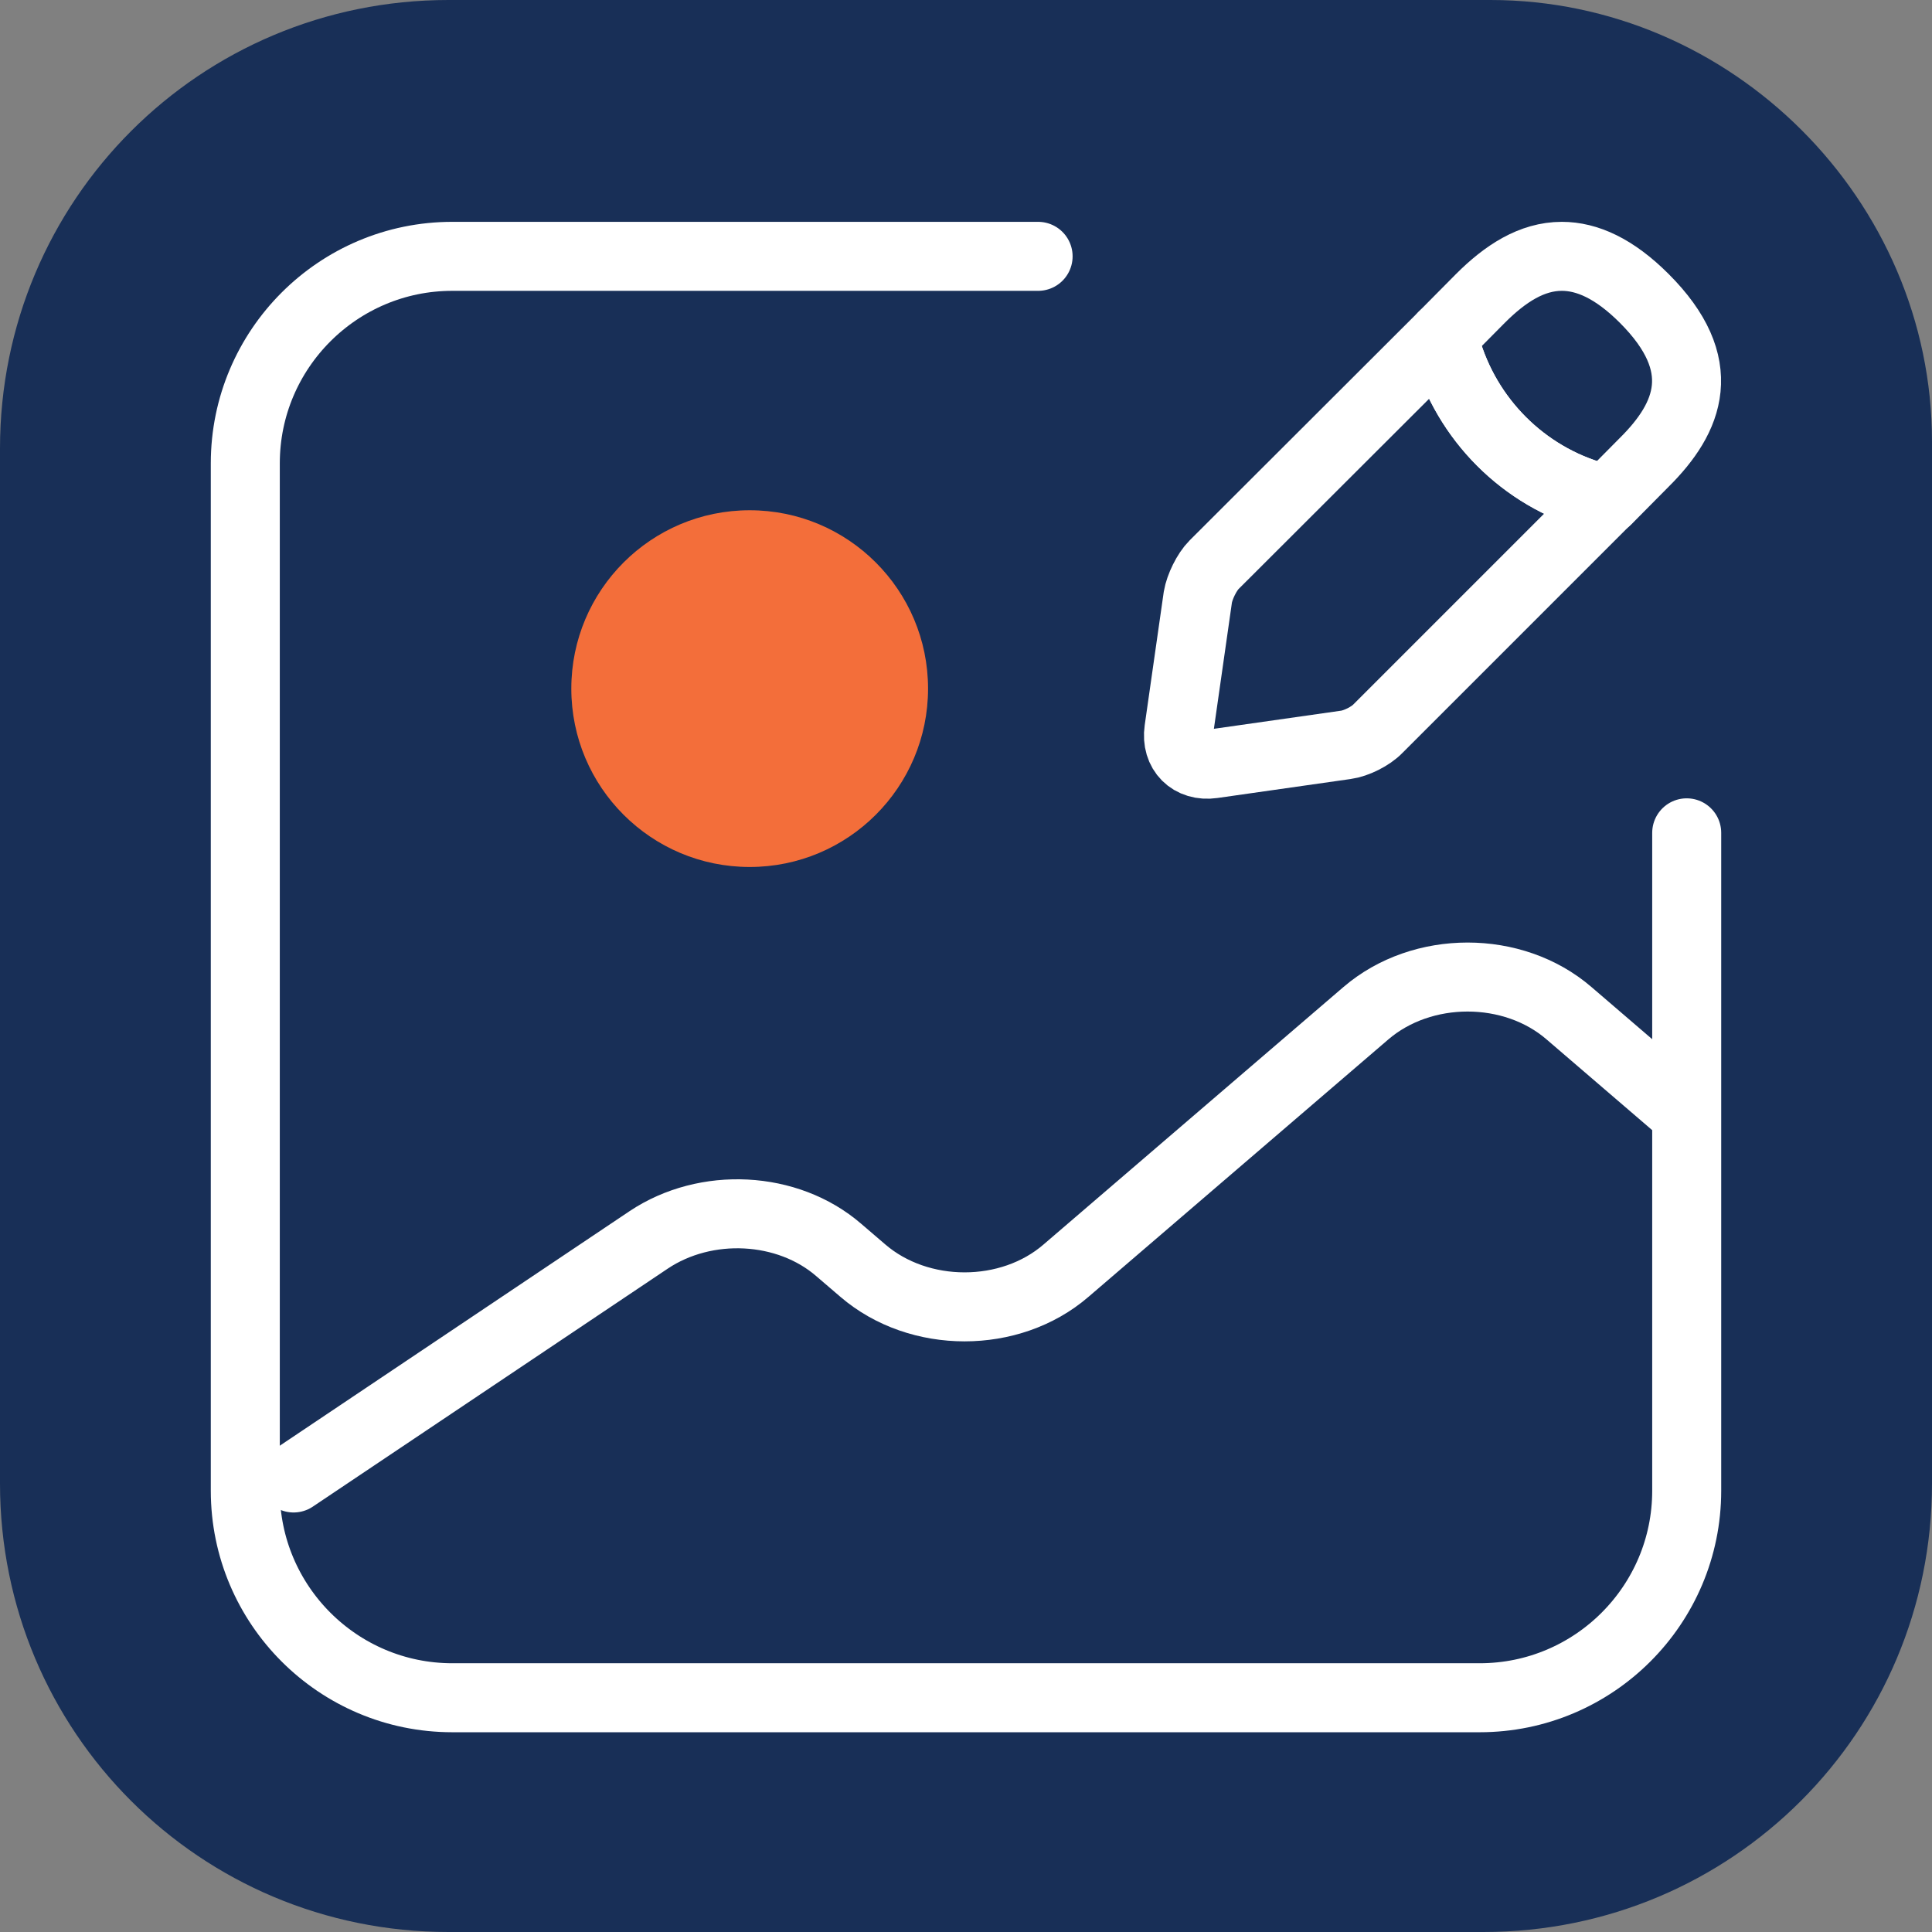 <?xml version="1.0" encoding="UTF-8"?>
<svg id="Layer_1" data-name="Layer 1" xmlns="http://www.w3.org/2000/svg" viewBox="0 0 56 56">
  <rect x="0" y="0" width="56" height="56" fill="#808080" stroke="none"/>
  <defs>
    <style>
      .cls-1 {
        fill: #182f57;
      }

      .cls-1, .cls-2 {
        stroke-width: 0px;
      }

      .cls-3 {
        fill: none;
        stroke: #fff;
        stroke-linecap: round;
        stroke-linejoin: round;
        stroke-width: 2px;
      }

      .cls-2 {
        fill: #f36e3a;
      }
    </style>
  </defs>
  <path class="cls-1" d="M43,56H13C5.8,56,0,50.2,0,43V13C0,5.8,5.8,0,13,0h30.2C50.2,0,56,5.8,56,12.8v30.2c0,7.2-5.8,13-13,13Z"/>
  <g>
    <circle class="cls-2" cx="21.73" cy="19.96" r="5.17"/>
    <path class="cls-3" d="M30.09,7.43H13.11c-3.31,0-6,2.69-6,6v29.78c0,3.31,2.69,6,6,6h29.78c3.31,0,6-2.69,6-6v-19.07"/>
    <g>
      <path class="cls-3" d="M47.66,13.4l-1.08,1.09h-.01l-.31-.09c-2.1-.59-3.75-2.24-4.35-4.35l-.08-.31,1.08-1.09c.72-.72,1.49-1.22,2.36-1.22.73,0,1.52.35,2.39,1.22,1.93,1.93,1.31,3.45,0,4.75Z"/>
      <path class="cls-3" d="M46.57,14.49l-6.63,6.63c-.21.22-.63.43-.93.47l-3.86.55c-.63.09-1.07-.35-.98-.98l.55-3.85c.05-.3.26-.73.47-.94l6.64-6.63.08.31c.6,2.11,2.25,3.76,4.35,4.35l.31.09Z"/>
    </g>
    <path class="cls-3" d="M8.51,42.84l10.29-6.9c1.66-1.11,4.03-.99,5.51.29l.7.6c1.63,1.4,4.27,1.4,5.89,0l8.69-7.46c1.63-1.4,4.27-1.4,5.89,0l3.4,2.92"/>
  </g>
</svg>